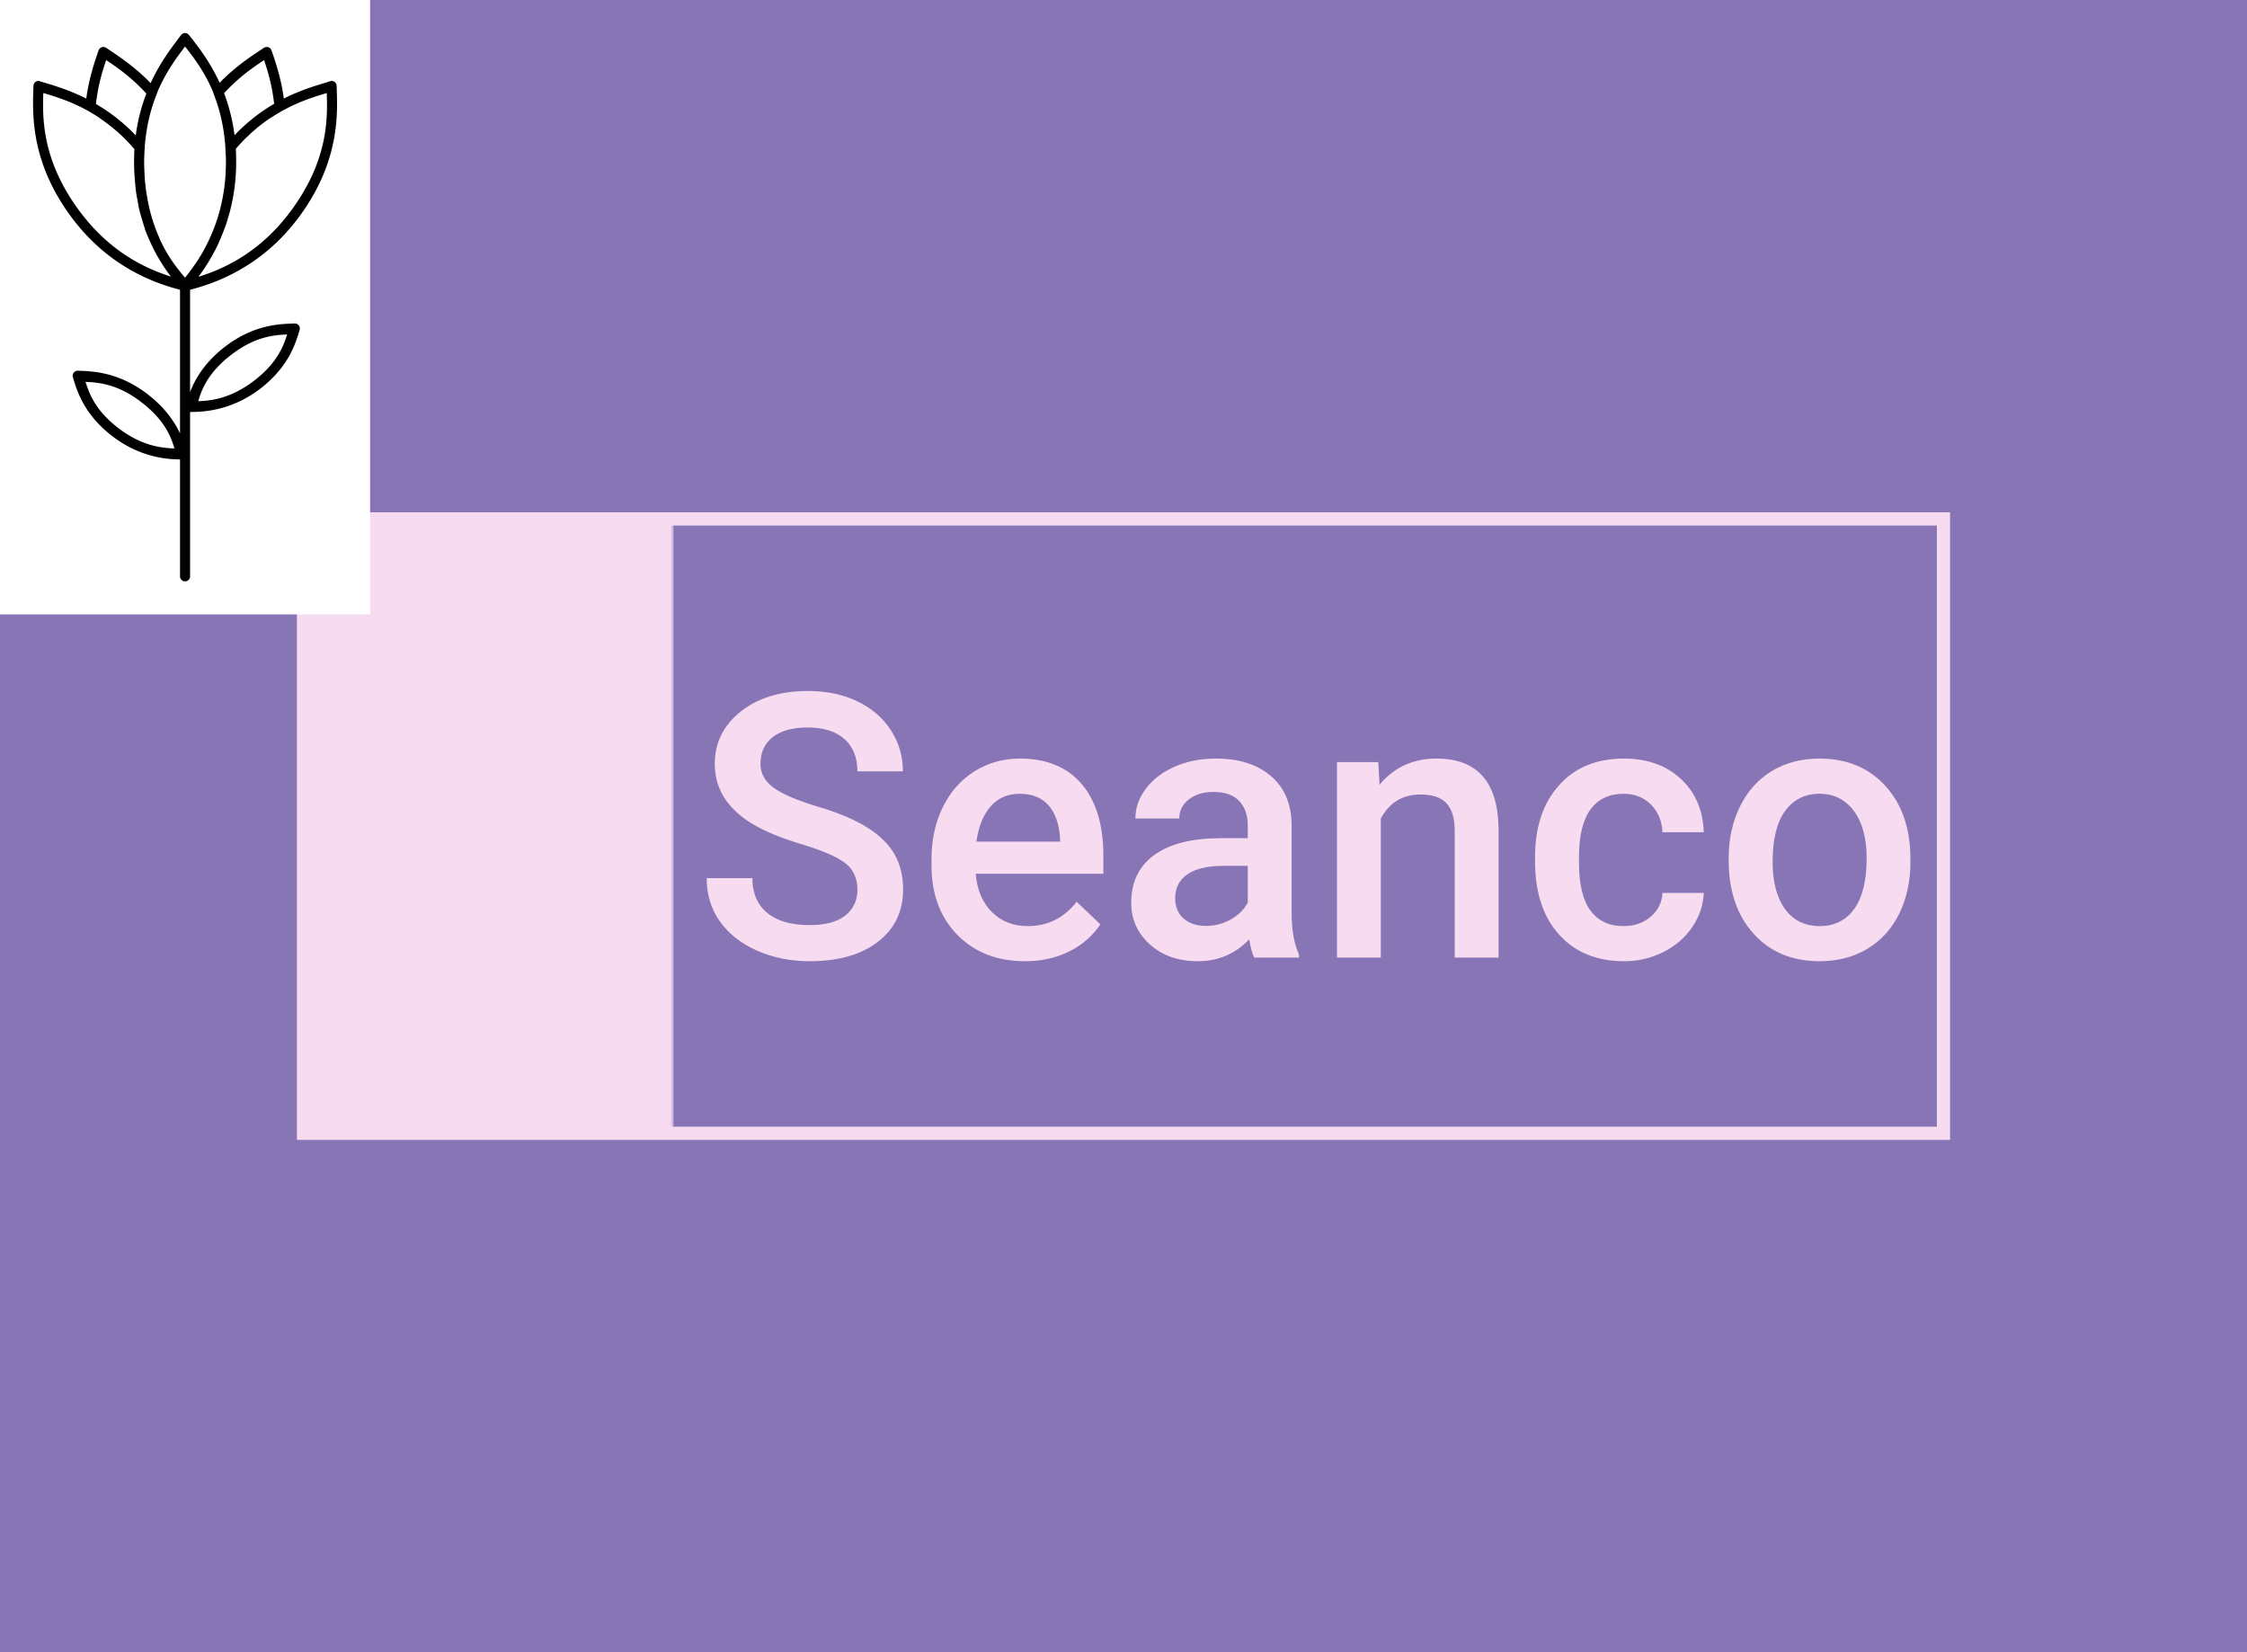 <svg data-v-0dd9719b="" version="1.0" xmlns="http://www.w3.org/2000/svg" xmlns:xlink="http://www.w3.org/1999/xlink" width="100%" height="100%" viewBox="0 0 340 250" preserveAspectRatio="xMidYMid meet" color-interpolation-filters="sRGB" style="margin: auto;"> <rect data-v-0dd9719b="" x="0" y="0" width="100%" height="100%" fill="#8875b5" fill-opacity="1" class="background"></rect> <rect data-v-0dd9719b="" x="0" y="0" width="100%" height="100%" fill="url(#watermark)" fill-opacity="1" class="watermarklayer"></rect> <g data-v-0dd9719b="" fill="#f7dbf0" class="iconbordersvg" transform="translate(45.927,78.517)"><g data-gra="graph-icon-name"><g><rect data-gra="graph-name-bg" stroke-width="2" class="i-icon-bg" x="0" y="0" width="248.146" height="92.965" fill-opacity="0" stroke="rgb(247, 219, 240)"></rect> <!----> <!----> </g> <g transform="translate(0,0)"><g hollow-target="black" data-gra="graph-icon" transform="translate(0,0)" mask="url(#fd649b5b-d259-43e1-bfa8-99cf44f206e1)"><g><rect data-gra="graph-name-bg" stroke-width="2" class="i-icon-bg" x="0" y="0" width="56" height="92.965" fill-opacity="1"></rect> <!----> <!----> </g> <g transform="translate(5,5)"><g class="iconsvg-imagesvg"><g><!----> <svg filter="url(#colors816685770)" x="0" y="0" width="46" height="82.965" filtersec="colorsb5875968355" class="image-svg-svg primary" style="overflow: visible;"><svg xmlns:rdf="http://www.w3.org/1999/02/22-rdf-syntax-ns#" xmlns="http://www.w3.org/2000/svg" xmlns:cc="http://creativecommons.org/ns#" xmlns:dc="http://purl.org/dc/elements/1.1/" version="1.1" x="0px" y="0px" viewBox="24.461 3.935 51.077 92.123"><g transform="translate(0,-952.362)"><path d="m49.842,956.31a0.85,0.85,0,0,0,-0.531,0.344c-1.222,1.654-3.355,4.258-5.094,8.062-2.888-2.995-5.772-4.78-7.469-5.938a0.85,0.85,0,0,0,-0.625,-0.125,0.85,0.85,0,0,0,-0.656,0.562c-0.637,1.866-1.599,4.601-2.062,8.094-3.203-1.616-6.016-2.356-7.781-2.906a0.85,0.85,0,0,0,-0.344,-0.062,0.85,0.85,0,0,0,-0.75,0.844c-0.134,4.175-0.7,12.402,6.25,21.875,6.582,8.971,14.881,11.441,18.375,12.375v24.125c-0.954-2.017-2.612-4.447-5.625-6.719-5.024-3.789-9.542-3.709-11.5-3.812a0.85,0.85,0,0,0,-0.094,0,0.85,0.85,0,0,0,-0.781,1.094c0.609,2.009,1.734,6.218,6.75,10,4.817,3.632,9.434,3.789,11.25,3.812v19.531a0.85,0.85,0,1,0,1.688,0v-27.5a0.85,0.85,0,0,0,0.094,0c1.617-0.019,6.525-0.014,11.562-3.812,5.016-3.782,6.141-7.96,6.75-9.969a0.85,0.85,0,0,0,-0.875,-1.094c-1.958,0.103-6.476-0.01-11.5,3.781-3.555,2.681-5.19,5.561-6.031,7.75v-17.188c3.497-0.934,11.824-3.404,18.406-12.375,6.951-9.473,6.352-17.703,6.219-21.875a0.85,0.85,0,0,0,-0.844,-0.844,0.85,0.85,0,0,0,-0.094,0,0.85,0.85,0,0,0,-0.156,0.062c-1.769,0.551-4.573,1.286-7.781,2.906-0.463-3.492-1.424-6.224-2.062-8.094a0.85,0.85,0,0,0,-0.938,-0.562,0.85,0.85,0,0,0,-0.344,0.125c-1.69,1.153-4.559,2.898-7.438,5.875-1.707-3.73-3.806-6.309-5.156-8.031a0.85,0.85,0,0,0,-0.812,-0.312zm0.156,2.25c1.436,1.822,3.303,4.247,4.719,7.656a0.85,0.85,0,0,0,0.031,0.094c0.004,0.009-0.004,0.022,0,0.031a0.85,0.85,0,0,0,0.031,0.125c0.993,2.466,1.753,5.455,2,9.062a0.85,0.85,0,0,0,0,0.094c0.003,0.052-0.003,0.104,0,0.156,0.046,0.709,0.094,1.423,0.094,2.188,0,0.645-0.029,1.293-0.062,1.906-0.003,0.051,0.003,0.106,0,0.156-0.008,0.139-0.021,0.269-0.031,0.406-0.331,4.461-1.523,8.09-2.906,10.938-0.04,0.082-0.085,0.169-0.125,0.25-0.163,0.328-0.333,0.662-0.5,0.969-0.022,0.039-0.041,0.086-0.062,0.125-0.187,0.34-0.375,0.656-0.562,0.969-0.186,0.307-0.379,0.625-0.562,0.906-0.089,0.138-0.193,0.275-0.281,0.406-0.647,0.954-1.275,1.773-1.781,2.406-1.073-1.258-2.366-2.873-3.531-5.031-0.138-0.259-0.272-0.539-0.406-0.812-0.06-0.12-0.129-0.252-0.188-0.375-0.112-0.238-0.204-0.501-0.312-0.75-0.009-0.021-0.022-0.041-0.031-0.062-0.106-0.246-0.211-0.493-0.312-0.75-0.141-0.353-0.275-0.719-0.406-1.094-0.505-1.452-0.924-3.087-1.219-4.875-0.064-0.388-0.137-0.782-0.188-1.188-0.025-0.201-0.04-0.389-0.062-0.594-0.032-0.294-0.069-0.603-0.094-0.906-0.029-0.359-0.044-0.722-0.062-1.094-0.031-0.618-0.062-1.252-0.062-1.906,0-0.819,0.043-1.583,0.094-2.344a0.85,0.85,0,0,0,0,-0.094,0.85,0.85,0,0,0,0,-0.062c0.26-3.544,1.035-6.485,2.031-8.938a0.85,0.85,0,0,0,0.031,-0.062c0.013-0.031,0.019-0.063,0.031-0.094a0.85,0.85,0,0,0,0,-0.062c1.44-3.47,3.31-5.934,4.688-7.75zm-13.25,2.281c1.854,1.237,4.255,2.896,6.75,5.625-0.78,2.037-1.434,4.354-1.781,7.031-2.232-2.341-4.524-4.017-6.688-5.281,0.337-3.07,1.064-5.46,1.719-7.375zm26.531,0c0.648,1.905,1.351,4.287,1.688,7.344-2.161,1.261-4.425,2.945-6.656,5.281-0.255-2.008-0.67-3.799-1.188-5.438-0.114-0.38-0.249-0.735-0.375-1.094-0.066-0.183-0.12-0.353-0.188-0.531,2.482-2.7,4.874-4.334,6.719-5.562zm-37.094,5.531c2.324,0.694,5.514,1.651,8.969,3.875,0.161,0.103,0.307,0.204,0.469,0.312,0.192,0.129,0.369,0.269,0.562,0.406,0.146,0.103,0.29,0.204,0.438,0.312,0.208,0.154,0.415,0.304,0.625,0.469,0.134,0.104,0.272,0.204,0.406,0.312,0.223,0.181,0.433,0.369,0.656,0.562,0.115,0.099,0.228,0.179,0.344,0.281,0.248,0.221,0.501,0.45,0.75,0.688,0.096,0.091,0.186,0.188,0.281,0.281,0.611,0.598,1.204,1.234,1.812,1.938-0.043,0.704-0.062,1.41-0.062,2.156,0,1.278,0.076,2.504,0.188,3.656,0.041,0.416,0.071,0.818,0.125,1.219,0.029,0.222,0.061,0.44,0.094,0.656,0.042,0.276,0.108,0.544,0.156,0.812,0.085,0.481,0.148,0.949,0.25,1.406,0.009,0.04,0.022,0.085,0.031,0.125,0.102,0.447,0.227,0.888,0.344,1.312,0.056,0.202,0.129,0.397,0.188,0.594,0.135,0.453,0.257,0.886,0.406,1.312,0.006,0.019-0.006,0.044,0,0.062,0.33,0.94,0.712,1.808,1.094,2.625,0.023,0.049,0.04,0.107,0.062,0.156,0.03,0.063,0.064,0.125,0.094,0.188,0.276,0.575,0.554,1.109,0.844,1.625,0.102,0.18,0.209,0.358,0.312,0.531,0.675,1.147,1.345,2.112,2,2.969-3.944-1.242-10.179-3.946-15.469-11.156-6.144-8.373-6.117-15.305-5.969-19.688zm47.625,0c0.151,4.384,0.206,11.315-5.938,19.688-5.363,7.309-11.694,9.97-15.625,11.188,0.315-0.428,0.656-0.887,1-1.406,0.476-0.715,0.982-1.547,1.469-2.438,0.222-0.408,0.439-0.805,0.656-1.25,0.222-0.454,0.414-0.913,0.625-1.406,0.117-0.272,0.231-0.561,0.344-0.844,0.085-0.215,0.168-0.434,0.25-0.656,0.068-0.185,0.153-0.373,0.219-0.562,0.053-0.152,0.105-0.313,0.156-0.469,0.092-0.277,0.164-0.557,0.25-0.844,0.139-0.468,0.285-0.943,0.406-1.438,0.588-2.36,0.969-5.025,0.969-7.969,0-0.768-0.019-1.497-0.062-2.219,0.6-0.691,1.178-1.318,1.781-1.906,0.104-0.101,0.209-0.183,0.312-0.281,0.235-0.224,0.452-0.447,0.688-0.656,0.122-0.108,0.253-0.208,0.375-0.312,0.223-0.192,0.434-0.383,0.656-0.562,0.136-0.11,0.27-0.207,0.406-0.312,0.532-0.415,1.07-0.804,1.594-1.156,0.092-0.062,0.189-0.096,0.281-0.156,3.545-2.326,6.814-3.322,9.188-4.031zm-6.656,40.563c-0.669,2.116-1.76,4.913-5.688,7.875-3.911,2.949-7.208,3.272-9.25,3.344,0.595-2.058,1.716-4.912,5.688-7.906,3.934-2.967,7.022-3.207,9.25-3.312zm-33.875,7.969c2.228,0.107,5.332,0.358,9.25,3.312,3.955,2.983,5.089,5.817,5.688,7.875-2.04-0.071-5.366-0.36-9.281-3.312-3.927-2.962-4.987-5.759-5.656-7.875z"></path></g></svg></svg> <defs><filter id="colors816685770"><feColorMatrix type="matrix" values="0 0 0 0 0.965  0 0 0 0 0.855  0 0 0 0 0.938  0 0 0 1 0" class="icon-fecolormatrix"></feColorMatrix></filter> <filter id="colorsf54310812"><feColorMatrix type="matrix" values="0 0 0 0 0.996  0 0 0 0 0.996  0 0 0 0 0.996  0 0 0 1 0" class="icon-fecolormatrix"></feColorMatrix></filter> <filter id="colorsb5875968355"><feColorMatrix type="matrix" values="0 0 0 0 0  0 0 0 0 0  0 0 0 0 0  0 0 0 1 0" class="icon-fecolormatrix"></feColorMatrix></filter></defs></g></g></g></g> <g data-gra="graph-name" transform="translate(56,0)"><g><rect data-gra="graph-name-bg" stroke-width="2" class="i-icon-bg" x="0" y="0" width="192.146" height="92.965" fill-opacity="0"></rect> <!----> <!----> </g> <g transform="translate(5,26.038)"><g data-gra="path-name" fill-rule="" class="tp-name"><g transform="scale(1.38)"><g><path d="M18-7.43L18-7.43Q18-9.33 16.66-10.36 15.33-11.39 11.84-12.44 8.36-13.49 6.3-14.77L6.3-14.77Q2.36-17.25 2.36-21.23L2.36-21.23Q2.36-24.71 5.2-26.97 8.04-29.23 12.58-29.23L12.58-29.23Q15.59-29.23 17.94-28.12 20.3-27.01 21.65-24.96 22.99-22.91 22.99-20.42L22.99-20.42 18-20.42Q18-22.68 16.59-23.95 15.17-25.23 12.54-25.23L12.54-25.23Q10.08-25.23 8.72-24.18 7.37-23.13 7.37-21.25L7.37-21.25Q7.37-19.66 8.83-18.61 10.3-17.55 13.66-16.55 17.03-15.55 19.07-14.27 21.11-12.99 22.06-11.34 23.01-9.68 23.01-7.47L23.01-7.47Q23.01-3.86 20.25-1.73 17.49 0.4 12.75 0.4L12.75 0.4Q9.62 0.4 7-0.76 4.38-1.92 2.92-3.96 1.47-6 1.47-8.71L1.47-8.71 6.48-8.71Q6.48-6.26 8.1-4.91 9.72-3.56 12.75-3.56L12.75-3.56Q15.37-3.56 16.68-4.62 18-5.68 18-7.43ZM36.38 0.4L36.38 0.4Q31.8 0.4 28.96-2.49 26.12-5.37 26.12-10.16L26.12-10.16 26.12-10.75Q26.12-13.96 27.36-16.49 28.6-19.01 30.83-20.42 33.07-21.82 35.82-21.82L35.82-21.82Q40.2-21.82 42.59-19.03 44.97-16.24 44.97-11.13L44.97-11.13 44.97-9.19 30.97-9.19Q31.19-6.54 32.75-4.99 34.3-3.45 36.66-3.45L36.66-3.45Q39.96-3.45 42.04-6.12L42.04-6.12 44.64-3.64Q43.35-1.72 41.2-0.66 39.05 0.4 36.38 0.4ZM35.8-17.96L35.8-17.96Q33.82-17.96 32.61-16.58 31.39-15.19 31.05-12.71L31.05-12.71 40.22-12.71 40.22-13.07Q40.06-15.49 38.93-16.72 37.8-17.96 35.8-17.96ZM66.42 0L61.51 0Q61.19-0.61 60.96-2L60.96-2Q58.66 0.4 55.33 0.4L55.33 0.4Q52.1 0.4 50.06-1.45 48.02-3.29 48.02-6L48.02-6Q48.02-9.43 50.57-11.26 53.11-13.09 57.85-13.09L57.85-13.09 60.8-13.09 60.8-14.5Q60.8-16.16 59.87-17.16 58.94-18.16 57.03-18.16L57.03-18.16Q55.39-18.16 54.34-17.34 53.29-16.52 53.29-15.25L53.29-15.25 48.48-15.25Q48.48-17.01 49.65-18.55 50.82-20.08 52.83-20.95 54.84-21.82 57.31-21.82L57.31-21.82Q61.07-21.82 63.31-19.93 65.55-18.04 65.61-14.62L65.61-14.62 65.61-4.95Q65.61-2.06 66.42-0.34L66.42-0.34 66.42 0ZM56.22-3.47L56.22-3.47Q57.65-3.47 58.91-4.16 60.16-4.85 60.8-6.02L60.8-6.02 60.8-10.06 58.2-10.06Q55.53-10.06 54.18-9.13 52.84-8.2 52.84-6.5L52.84-6.5Q52.84-5.11 53.76-4.29 54.68-3.47 56.22-3.47ZM70.58-21.43L75.11-21.43 75.25-18.95Q77.63-21.82 81.49-21.82L81.49-21.82Q88.19-21.82 88.3-14.16L88.3-14.16 88.3 0 83.49 0 83.49-13.88Q83.49-15.92 82.61-16.9 81.73-17.88 79.73-17.88L79.73-17.88Q76.82-17.88 75.39-15.25L75.39-15.25 75.39 0 70.58 0 70.58-21.43ZM102.01-3.45L102.01-3.45Q103.81-3.45 105-4.5 106.19-5.54 106.27-7.09L106.27-7.09 110.8-7.09Q110.72-5.09 109.55-3.36 108.38-1.62 106.38-0.61 104.38 0.4 102.07 0.4L102.07 0.4Q97.57 0.4 94.94-2.52 92.3-5.43 92.3-10.56L92.3-10.56 92.3-11.05Q92.3-15.94 94.92-18.88 97.53-21.82 102.05-21.82L102.05-21.82Q105.87-21.82 108.28-19.6 110.68-17.37 110.8-13.74L110.8-13.74 106.27-13.74Q106.19-15.59 105.01-16.77 103.83-17.96 102.01-17.96L102.01-17.96Q99.67-17.96 98.4-16.27 97.14-14.58 97.12-11.13L97.12-11.13 97.12-10.36Q97.12-6.87 98.37-5.16 99.63-3.45 102.01-3.45ZM113.53-10.67L113.53-10.91Q113.53-14.06 114.78-16.59 116.03-19.11 118.29-20.47 120.54-21.82 123.48-21.82L123.48-21.82Q127.81-21.82 130.52-19.03 133.22-16.24 133.44-11.62L133.44-11.62 133.46-10.5Q133.46-7.33 132.24-4.83 131.02-2.34 128.75-0.97 126.49 0.4 123.51 0.4L123.51 0.4Q118.98 0.4 116.26-2.62 113.53-5.64 113.53-10.67L113.53-10.67ZM118.35-10.5L118.35-10.5Q118.35-7.19 119.71-5.32 121.08-3.45 123.51-3.45 125.95-3.45 127.31-5.35 128.66-7.25 128.66-10.91L128.66-10.91Q128.66-14.16 127.27-16.06 125.87-17.96 123.48-17.96L123.48-17.96Q121.12-17.96 119.73-16.09 118.35-14.22 118.35-10.5Z" transform="translate(-1.47, 29.23)"></path></g> <!----> <!----> <!----> <!----> <!----> <!----> <!----></g></g> <!----></g></g></g></g></g><mask id="fd649b5b-d259-43e1-bfa8-99cf44f206e1"><g fill="white"><rect data-gra="graph-name-bg" stroke-width="2" class="i-icon-bg" x="0" y="0" width="56" height="92.965" fill-opacity="1"></rect>   </g> <g transform="translate(5,5)" fill="black"><g class="iconsvg-imagesvg"><g> <svg x="0" y="0" width="46" height="82.965" class="image-svg-svg primary" style="overflow: visible;" filter="url(#colorsb5875968355)"><svg xmlns:rdf="http://www.w3.org/1999/02/22-rdf-syntax-ns#" xmlns="http://www.w3.org/2000/svg" xmlns:cc="http://creativecommons.org/ns#" xmlns:dc="http://purl.org/dc/elements/1.1/" version="1.1" x="0px" y="0px" viewBox="24.461 3.935 51.077 92.123"><g transform="translate(0,-952.362)"><path d="m49.842,956.31a0.85,0.85,0,0,0,-0.531,0.344c-1.222,1.654-3.355,4.258-5.094,8.062-2.888-2.995-5.772-4.78-7.469-5.938a0.85,0.85,0,0,0,-0.625,-0.125,0.85,0.85,0,0,0,-0.656,0.562c-0.637,1.866-1.599,4.601-2.062,8.094-3.203-1.616-6.016-2.356-7.781-2.906a0.85,0.85,0,0,0,-0.344,-0.062,0.85,0.85,0,0,0,-0.75,0.844c-0.134,4.175-0.7,12.402,6.25,21.875,6.582,8.971,14.881,11.441,18.375,12.375v24.125c-0.954-2.017-2.612-4.447-5.625-6.719-5.024-3.789-9.542-3.709-11.5-3.812a0.85,0.85,0,0,0,-0.094,0,0.85,0.85,0,0,0,-0.781,1.094c0.609,2.009,1.734,6.218,6.75,10,4.817,3.632,9.434,3.789,11.25,3.812v19.531a0.85,0.85,0,1,0,1.688,0v-27.5a0.85,0.85,0,0,0,0.094,0c1.617-0.019,6.525-0.014,11.562-3.812,5.016-3.782,6.141-7.96,6.75-9.969a0.85,0.85,0,0,0,-0.875,-1.094c-1.958,0.103-6.476-0.01-11.5,3.781-3.555,2.681-5.19,5.561-6.031,7.75v-17.188c3.497-0.934,11.824-3.404,18.406-12.375,6.951-9.473,6.352-17.703,6.219-21.875a0.85,0.85,0,0,0,-0.844,-0.844,0.85,0.85,0,0,0,-0.094,0,0.85,0.85,0,0,0,-0.156,0.062c-1.769,0.551-4.573,1.286-7.781,2.906-0.463-3.492-1.424-6.224-2.062-8.094a0.85,0.85,0,0,0,-0.938,-0.562,0.85,0.85,0,0,0,-0.344,0.125c-1.69,1.153-4.559,2.898-7.438,5.875-1.707-3.73-3.806-6.309-5.156-8.031a0.85,0.85,0,0,0,-0.812,-0.312zm0.156,2.25c1.436,1.822,3.303,4.247,4.719,7.656a0.85,0.85,0,0,0,0.031,0.094c0.004,0.009-0.004,0.022,0,0.031a0.85,0.85,0,0,0,0.031,0.125c0.993,2.466,1.753,5.455,2,9.062a0.85,0.85,0,0,0,0,0.094c0.003,0.052-0.003,0.104,0,0.156,0.046,0.709,0.094,1.423,0.094,2.188,0,0.645-0.029,1.293-0.062,1.906-0.003,0.051,0.003,0.106,0,0.156-0.008,0.139-0.021,0.269-0.031,0.406-0.331,4.461-1.523,8.09-2.906,10.938-0.04,0.082-0.085,0.169-0.125,0.25-0.163,0.328-0.333,0.662-0.5,0.969-0.022,0.039-0.041,0.086-0.062,0.125-0.187,0.34-0.375,0.656-0.562,0.969-0.186,0.307-0.379,0.625-0.562,0.906-0.089,0.138-0.193,0.275-0.281,0.406-0.647,0.954-1.275,1.773-1.781,2.406-1.073-1.258-2.366-2.873-3.531-5.031-0.138-0.259-0.272-0.539-0.406-0.812-0.06-0.12-0.129-0.252-0.188-0.375-0.112-0.238-0.204-0.501-0.312-0.75-0.009-0.021-0.022-0.041-0.031-0.062-0.106-0.246-0.211-0.493-0.312-0.75-0.141-0.353-0.275-0.719-0.406-1.094-0.505-1.452-0.924-3.087-1.219-4.875-0.064-0.388-0.137-0.782-0.188-1.188-0.025-0.201-0.04-0.389-0.062-0.594-0.032-0.294-0.069-0.603-0.094-0.906-0.029-0.359-0.044-0.722-0.062-1.094-0.031-0.618-0.062-1.252-0.062-1.906,0-0.819,0.043-1.583,0.094-2.344a0.85,0.85,0,0,0,0,-0.094,0.85,0.85,0,0,0,0,-0.062c0.26-3.544,1.035-6.485,2.031-8.938a0.85,0.85,0,0,0,0.031,-0.062c0.013-0.031,0.019-0.063,0.031-0.094a0.85,0.85,0,0,0,0,-0.062c1.44-3.47,3.31-5.934,4.688-7.75zm-13.25,2.281c1.854,1.237,4.255,2.896,6.75,5.625-0.78,2.037-1.434,4.354-1.781,7.031-2.232-2.341-4.524-4.017-6.688-5.281,0.337-3.07,1.064-5.46,1.719-7.375zm26.531,0c0.648,1.905,1.351,4.287,1.688,7.344-2.161,1.261-4.425,2.945-6.656,5.281-0.255-2.008-0.67-3.799-1.188-5.438-0.114-0.38-0.249-0.735-0.375-1.094-0.066-0.183-0.12-0.353-0.188-0.531,2.482-2.7,4.874-4.334,6.719-5.562zm-37.094,5.531c2.324,0.694,5.514,1.651,8.969,3.875,0.161,0.103,0.307,0.204,0.469,0.312,0.192,0.129,0.369,0.269,0.562,0.406,0.146,0.103,0.29,0.204,0.438,0.312,0.208,0.154,0.415,0.304,0.625,0.469,0.134,0.104,0.272,0.204,0.406,0.312,0.223,0.181,0.433,0.369,0.656,0.562,0.115,0.099,0.228,0.179,0.344,0.281,0.248,0.221,0.501,0.45,0.75,0.688,0.096,0.091,0.186,0.188,0.281,0.281,0.611,0.598,1.204,1.234,1.812,1.938-0.043,0.704-0.062,1.41-0.062,2.156,0,1.278,0.076,2.504,0.188,3.656,0.041,0.416,0.071,0.818,0.125,1.219,0.029,0.222,0.061,0.44,0.094,0.656,0.042,0.276,0.108,0.544,0.156,0.812,0.085,0.481,0.148,0.949,0.25,1.406,0.009,0.04,0.022,0.085,0.031,0.125,0.102,0.447,0.227,0.888,0.344,1.312,0.056,0.202,0.129,0.397,0.188,0.594,0.135,0.453,0.257,0.886,0.406,1.312,0.006,0.019-0.006,0.044,0,0.062,0.33,0.94,0.712,1.808,1.094,2.625,0.023,0.049,0.04,0.107,0.062,0.156,0.03,0.063,0.064,0.125,0.094,0.188,0.276,0.575,0.554,1.109,0.844,1.625,0.102,0.18,0.209,0.358,0.312,0.531,0.675,1.147,1.345,2.112,2,2.969-3.944-1.242-10.179-3.946-15.469-11.156-6.144-8.373-6.117-15.305-5.969-19.688zm47.625,0c0.151,4.384,0.206,11.315-5.938,19.688-5.363,7.309-11.694,9.97-15.625,11.188,0.315-0.428,0.656-0.887,1-1.406,0.476-0.715,0.982-1.547,1.469-2.438,0.222-0.408,0.439-0.805,0.656-1.25,0.222-0.454,0.414-0.913,0.625-1.406,0.117-0.272,0.231-0.561,0.344-0.844,0.085-0.215,0.168-0.434,0.25-0.656,0.068-0.185,0.153-0.373,0.219-0.562,0.053-0.152,0.105-0.313,0.156-0.469,0.092-0.277,0.164-0.557,0.25-0.844,0.139-0.468,0.285-0.943,0.406-1.438,0.588-2.36,0.969-5.025,0.969-7.969,0-0.768-0.019-1.497-0.062-2.219,0.6-0.691,1.178-1.318,1.781-1.906,0.104-0.101,0.209-0.183,0.312-0.281,0.235-0.224,0.452-0.447,0.688-0.656,0.122-0.108,0.253-0.208,0.375-0.312,0.223-0.192,0.434-0.383,0.656-0.562,0.136-0.11,0.27-0.207,0.406-0.312,0.532-0.415,1.07-0.804,1.594-1.156,0.092-0.062,0.189-0.096,0.281-0.156,3.545-2.326,6.814-3.322,9.188-4.031zm-6.656,40.563c-0.669,2.116-1.76,4.913-5.688,7.875-3.911,2.949-7.208,3.272-9.25,3.344,0.595-2.058,1.716-4.912,5.688-7.906,3.934-2.967,7.022-3.207,9.25-3.312zm-33.875,7.969c2.228,0.107,5.332,0.358,9.25,3.312,3.955,2.983,5.089,5.817,5.688,7.875-2.04-0.071-5.366-0.36-9.281-3.312-3.927-2.962-4.987-5.759-5.656-7.875z"></path></g></svg></svg> <defs>  </defs></g></g></g></mask><defs v-gra="od"></defs></svg>